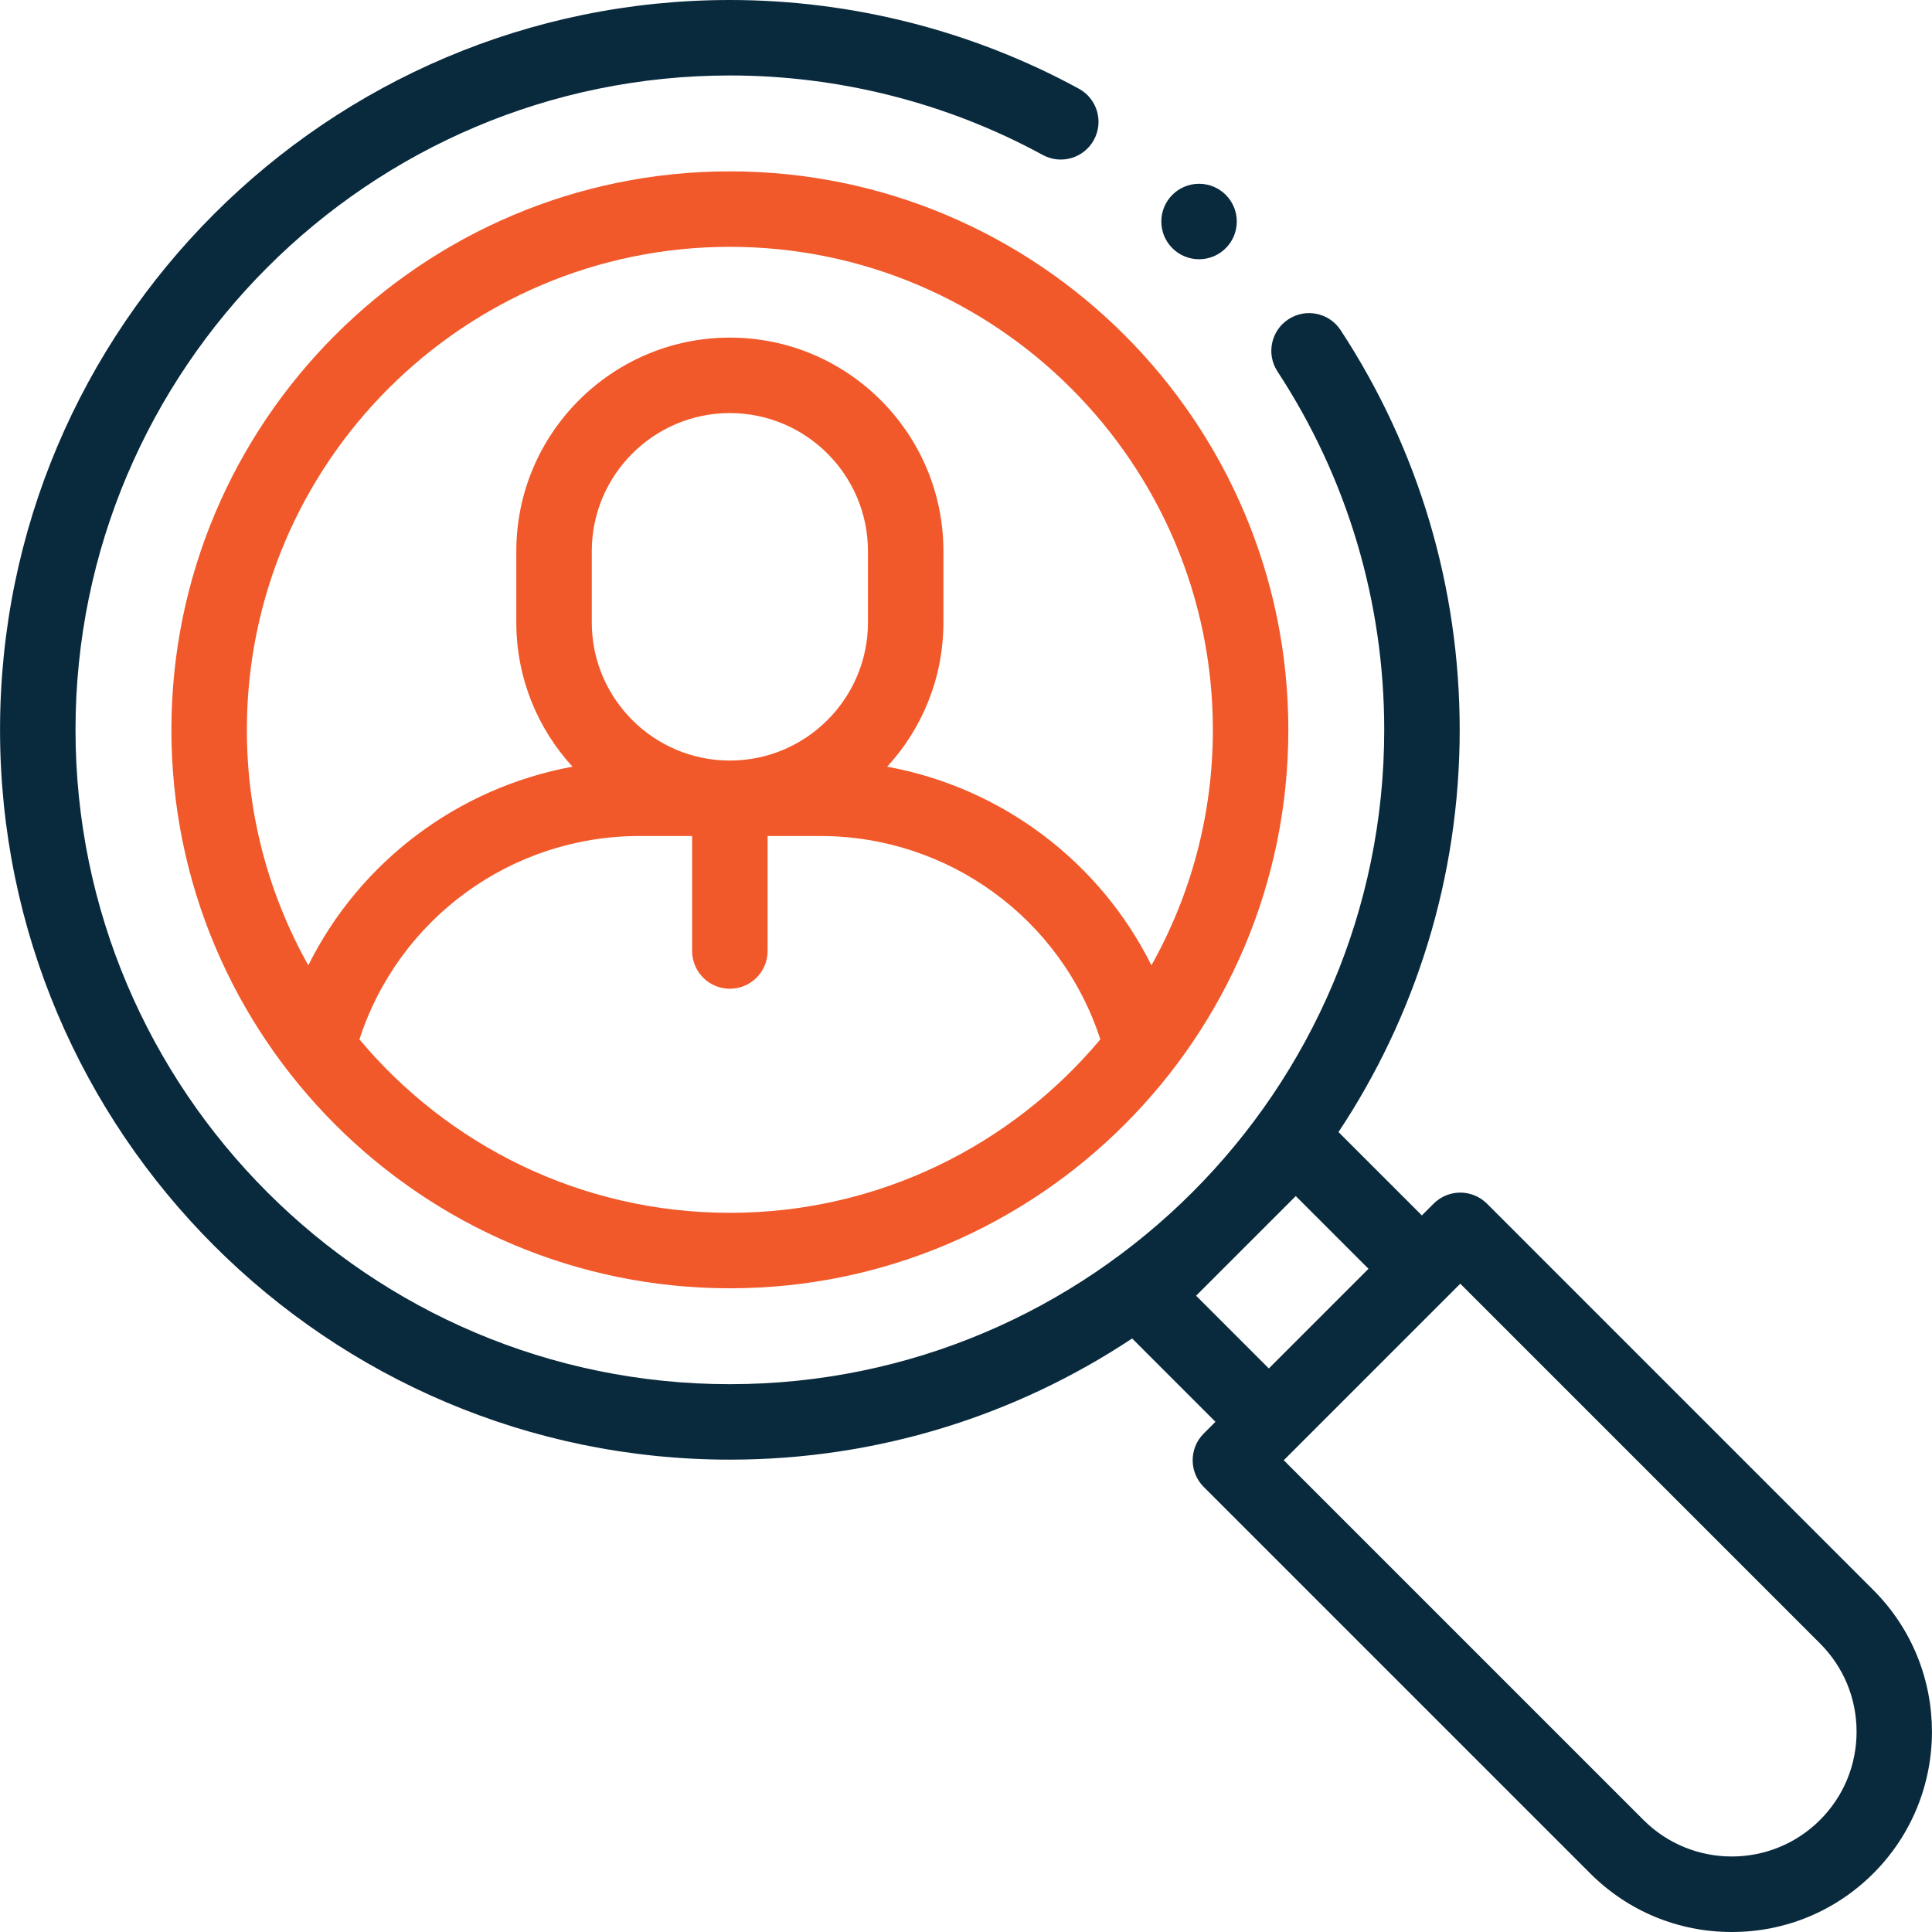 <svg xmlns="http://www.w3.org/2000/svg" xmlns:xlink="http://www.w3.org/1999/xlink" xmlns:xodm="http://www.corel.com/coreldraw/odm/2003" xml:space="preserve" width="312px" height="312px" style="shape-rendering:geometricPrecision; text-rendering:geometricPrecision; image-rendering:optimizeQuality; fill-rule:evenodd; clip-rule:evenodd" viewBox="0 0 517.719 517.742"> <defs> <style type="text/css"> <![CDATA[ .fil1 {fill:#092A3D;fill-rule:nonzero} .fil0 {fill:#F1592A;fill-rule:nonzero} ]]> </style> </defs> <g id="Layer_x0020_1">  <g id="_1269270124992"> <path class="fil0" d="M45.92 195.581c0,82.519 67.141,149.66 149.66,149.66 82.525,0 149.66,-67.141 149.66,-149.66 0,-82.525 -67.135,-149.66 -149.66,-149.66 -82.519,0 -149.66,67.135 -149.66,149.66zm149.66 129.435c-39.832,0 -75.514,-18.091 -99.271,-46.479 10.48,-32.328 40.653,-54.501 75.065,-54.501l14.094 0 0 30.817c0,5.581 4.53,10.112 10.112,10.112 5.584,0 10.112,-4.531 10.112,-10.112l0 -30.817 14.099 0c34.408,0 64.582,22.179 75.068,54.501 -23.764,28.388 -59.446,46.479 -99.279,46.479zm37.005 -158.207c0,20.403 -16.601,37.008 -37.005,37.008 -20.402,0 -37.004,-16.605 -37.004,-37.008l0 -19.109c0,-20.403 16.602,-37.003 37.004,-37.003 20.404,0 37.005,16.6 37.005,37.003l0 19.109zm92.431 28.772c0,22.899 -5.983,44.424 -16.464,63.105 -13.852,-27.814 -40.112,-47.6 -70.811,-53.225 9.353,-10.191 15.068,-23.764 15.068,-38.652l0 -19.109c0,-31.552 -25.67,-57.227 -57.229,-57.227 -31.558,0 -57.228,25.675 -57.228,57.227l0 19.109c0,14.888 5.714,28.461 15.063,38.652 -30.695,5.625 -56.954,25.411 -70.807,53.225 -10.48,-18.681 -16.464,-40.206 -16.464,-63.105 0,-71.37 58.067,-129.436 129.436,-129.436 71.37,0 129.436,58.066 129.436,129.436z"></path> <path class="fil1" d="M502.021 426.116l-103.549 -103.555c-1.896,-1.895 -4.473,-2.965 -7.153,-2.965 -2.68,0 -5.256,1.07 -7.152,2.965l-3.145 3.149 -22.336 -22.335c20.509,-30.927 32.475,-67.989 32.475,-107.794 0,-38.232 -11.034,-75.274 -31.911,-107.111 -3.059,-4.666 -9.333,-5.971 -13.999,-2.907 -4.672,3.06 -5.977,9.328 -2.913,14 18.708,28.535 28.599,61.736 28.599,96.018 0,96.691 -78.665,175.355 -175.357,175.355 -96.691,0 -175.356,-78.664 -175.356,-175.355 0,-96.692 78.665,-175.357 175.356,-175.357 29.3,0 58.293,7.363 83.842,21.299 4.898,2.675 11.044,0.869 13.714,-4.034 2.676,-4.904 0.869,-11.045 -4.034,-13.72 -28.509,-15.547 -60.846,-23.769 -93.522,-23.769 -107.842,0 -195.58,87.738 -195.58,195.581 0,107.841 87.738,195.579 195.58,195.579 39.812,0 76.869,-11.965 107.801,-32.474l22.33 22.331 -3.149 3.15c-3.946,3.949 -3.946,10.348 0,14.299l103.555 103.554c10.138,10.138 23.615,15.722 37.951,15.722 14.342,0 27.819,-5.584 37.959,-15.722 20.923,-20.925 20.923,-54.98 -0.006,-75.904zm-181.498 -78.885l26.708 -26.707 19.487 19.487 -26.707 26.707 -19.488 -19.487zm167.198 140.49c-13.041,13.046 -34.26,13.046 -47.306,0l-96.402 -96.402 47.306 -47.307 96.402 96.402c6.321,6.321 9.797,14.721 9.797,23.654 0,8.932 -3.476,17.333 -9.797,23.653z"></path> <path class="fil1" d="M331.425 59.361c0,5.589 -4.524,10.112 -10.112,10.112 -5.581,0 -10.112,-4.523 -10.112,-10.112 0,-5.582 4.531,-10.112 10.112,-10.112 5.588,0 10.112,4.53 10.112,10.112z"></path> </g> </g> </svg>